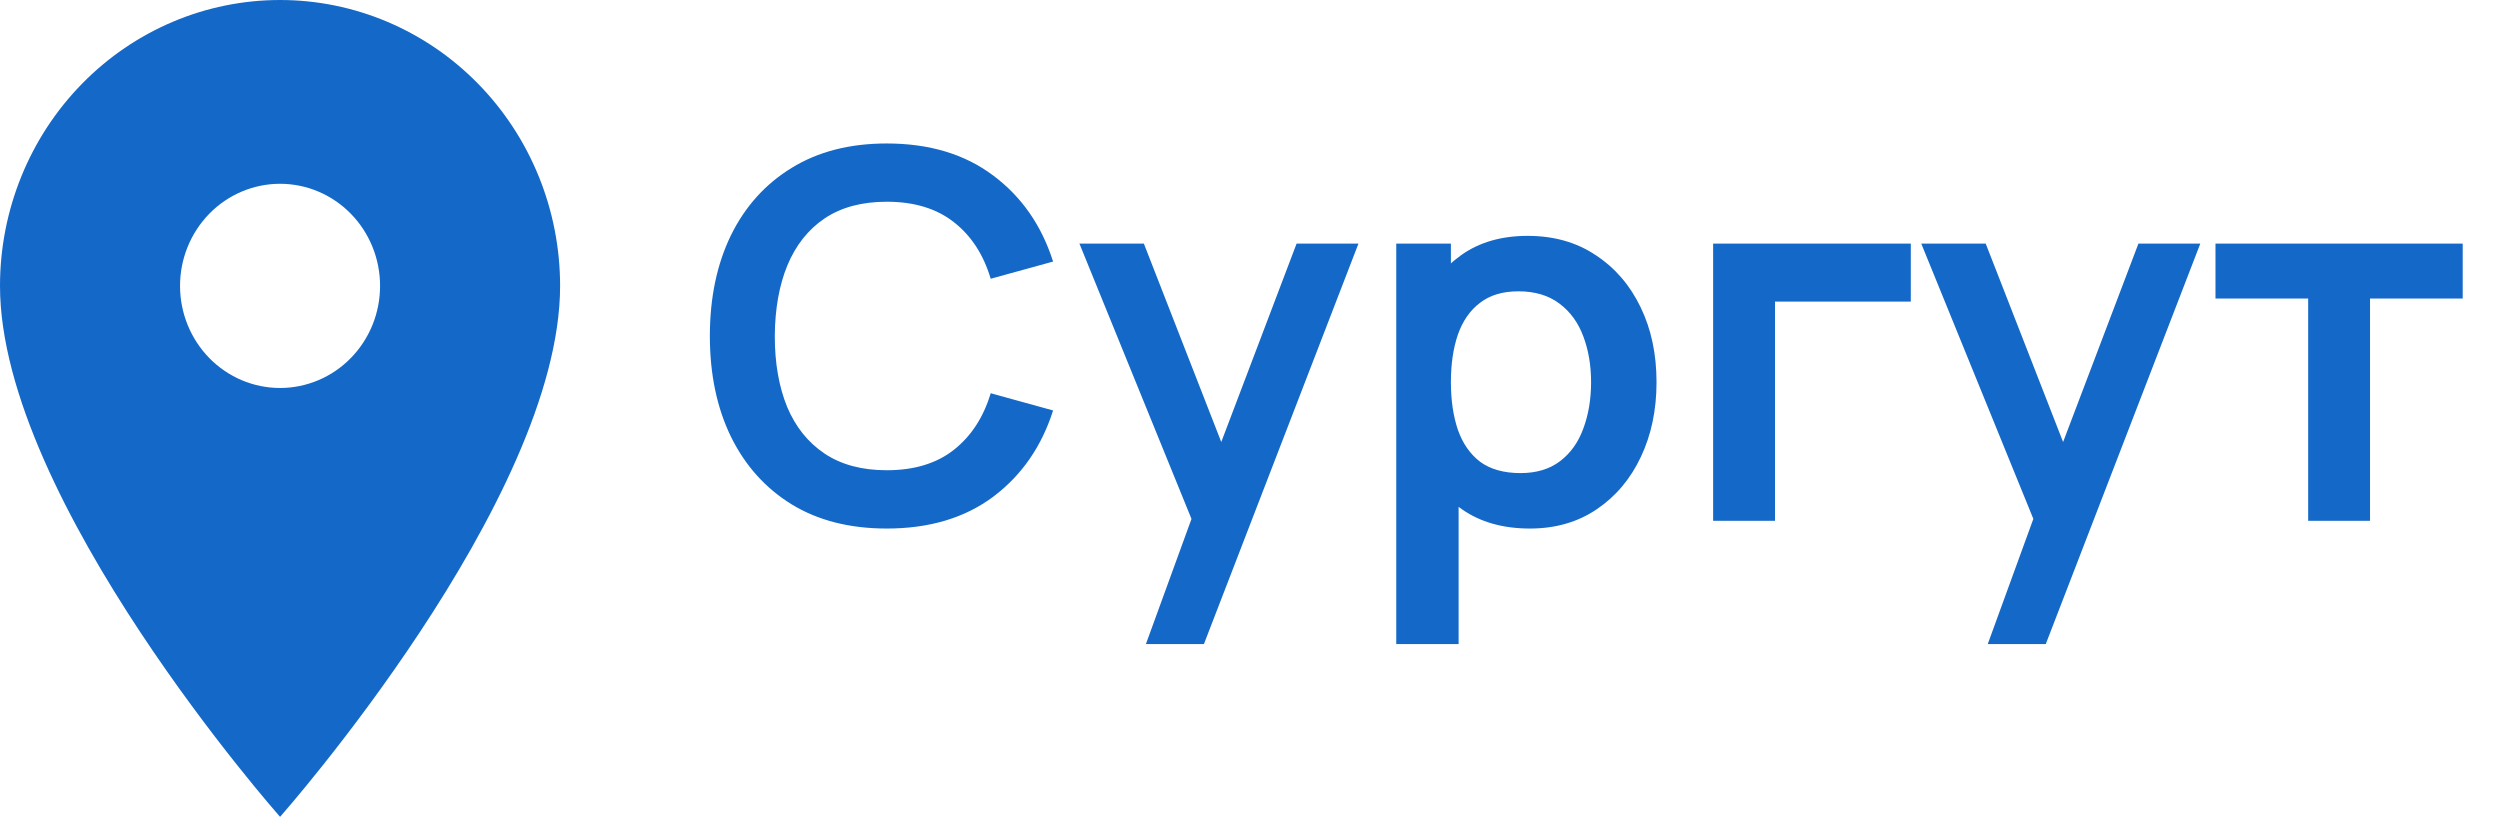 <?xml version="1.0" encoding="UTF-8"?> <svg xmlns="http://www.w3.org/2000/svg" width="72" height="24" viewBox="0 0 72 24" fill="none"><path d="M8.066 11.174C7.302 11.174 6.569 10.864 6.029 10.313C5.489 9.761 5.185 9.013 5.185 8.234C5.185 7.454 5.489 6.706 6.029 6.154C6.569 5.603 7.302 5.293 8.066 5.293C8.83 5.293 9.562 5.603 10.102 6.154C10.643 6.706 10.946 7.454 10.946 8.234C10.946 8.62 10.872 9.002 10.727 9.359C10.582 9.716 10.37 10.04 10.102 10.313C9.835 10.586 9.517 10.803 9.168 10.95C8.818 11.098 8.444 11.174 8.066 11.174ZM8.066 0C5.926 0 3.875 0.867 2.362 2.412C0.85 3.956 0 6.05 0 8.234C0 14.409 8.066 23.525 8.066 23.525C8.066 23.525 16.131 14.409 16.131 8.234C16.131 6.05 15.281 3.956 13.769 2.412C12.256 0.867 10.205 0 8.066 0Z" fill="#1469C8"></path><path d="M25.538 15.222C24.473 15.222 23.561 14.99 22.802 14.527C22.043 14.059 21.459 13.408 21.05 12.575C20.646 11.742 20.444 10.776 20.444 9.677C20.444 8.578 20.646 7.611 21.05 6.778C21.459 5.946 22.043 5.297 22.802 4.834C23.561 4.366 24.473 4.132 25.538 4.132C26.765 4.132 27.788 4.44 28.606 5.056C29.424 5.667 29.998 6.493 30.329 7.533L28.532 8.028C28.325 7.333 27.973 6.791 27.475 6.401C26.977 6.007 26.331 5.81 25.538 5.81C24.823 5.81 24.227 5.97 23.748 6.291C23.275 6.611 22.918 7.062 22.676 7.644C22.44 8.22 22.319 8.898 22.314 9.677C22.314 10.456 22.432 11.136 22.669 11.717C22.911 12.294 23.27 12.742 23.748 13.063C24.227 13.383 24.823 13.543 25.538 13.543C26.331 13.543 26.977 13.346 27.475 12.952C27.973 12.558 28.325 12.015 28.532 11.325L30.329 11.821C29.998 12.861 29.424 13.689 28.606 14.305C27.788 14.916 26.765 15.222 25.538 15.222ZM33.002 18.549L34.54 14.327L34.569 15.569L31.087 7.015H32.943L35.412 13.344H34.939L37.342 7.015H39.124L34.673 18.549H33.002ZM44.063 15.222C43.285 15.222 42.632 15.037 42.104 14.667C41.577 14.298 41.18 13.795 40.914 13.159C40.648 12.518 40.515 11.801 40.515 11.008C40.515 10.204 40.648 9.484 40.914 8.849C41.18 8.213 41.569 7.713 42.082 7.348C42.6 6.978 43.238 6.793 43.997 6.793C44.751 6.793 45.404 6.978 45.956 7.348C46.513 7.713 46.944 8.213 47.25 8.849C47.556 9.48 47.708 10.199 47.708 11.008C47.708 11.806 47.558 12.523 47.257 13.159C46.957 13.795 46.533 14.298 45.986 14.667C45.439 15.037 44.798 15.222 44.063 15.222ZM40.212 18.549V7.015H41.786V12.619H42.008V18.549H40.212ZM43.79 13.625C44.253 13.625 44.635 13.509 44.936 13.277C45.237 13.046 45.458 12.733 45.601 12.338C45.749 11.939 45.823 11.495 45.823 11.008C45.823 10.524 45.749 10.086 45.601 9.692C45.453 9.292 45.224 8.977 44.914 8.745C44.603 8.509 44.209 8.39 43.731 8.39C43.277 8.39 42.908 8.501 42.622 8.723C42.336 8.94 42.124 9.245 41.986 9.64C41.853 10.029 41.786 10.485 41.786 11.008C41.786 11.525 41.853 11.981 41.986 12.375C42.124 12.77 42.338 13.078 42.629 13.3C42.925 13.516 43.312 13.625 43.79 13.625ZM49.338 15V7.015H55.031V8.686H51.12V15H49.338ZM57.247 18.549L58.785 14.327L58.815 15.569L55.332 7.015H57.188L59.657 13.344H59.184L61.587 7.015H63.369L58.918 18.549H57.247ZM66.475 15V8.597H63.806V7.015H70.926V8.597H68.257V15H66.475Z" fill="#1469C8"></path></svg> 